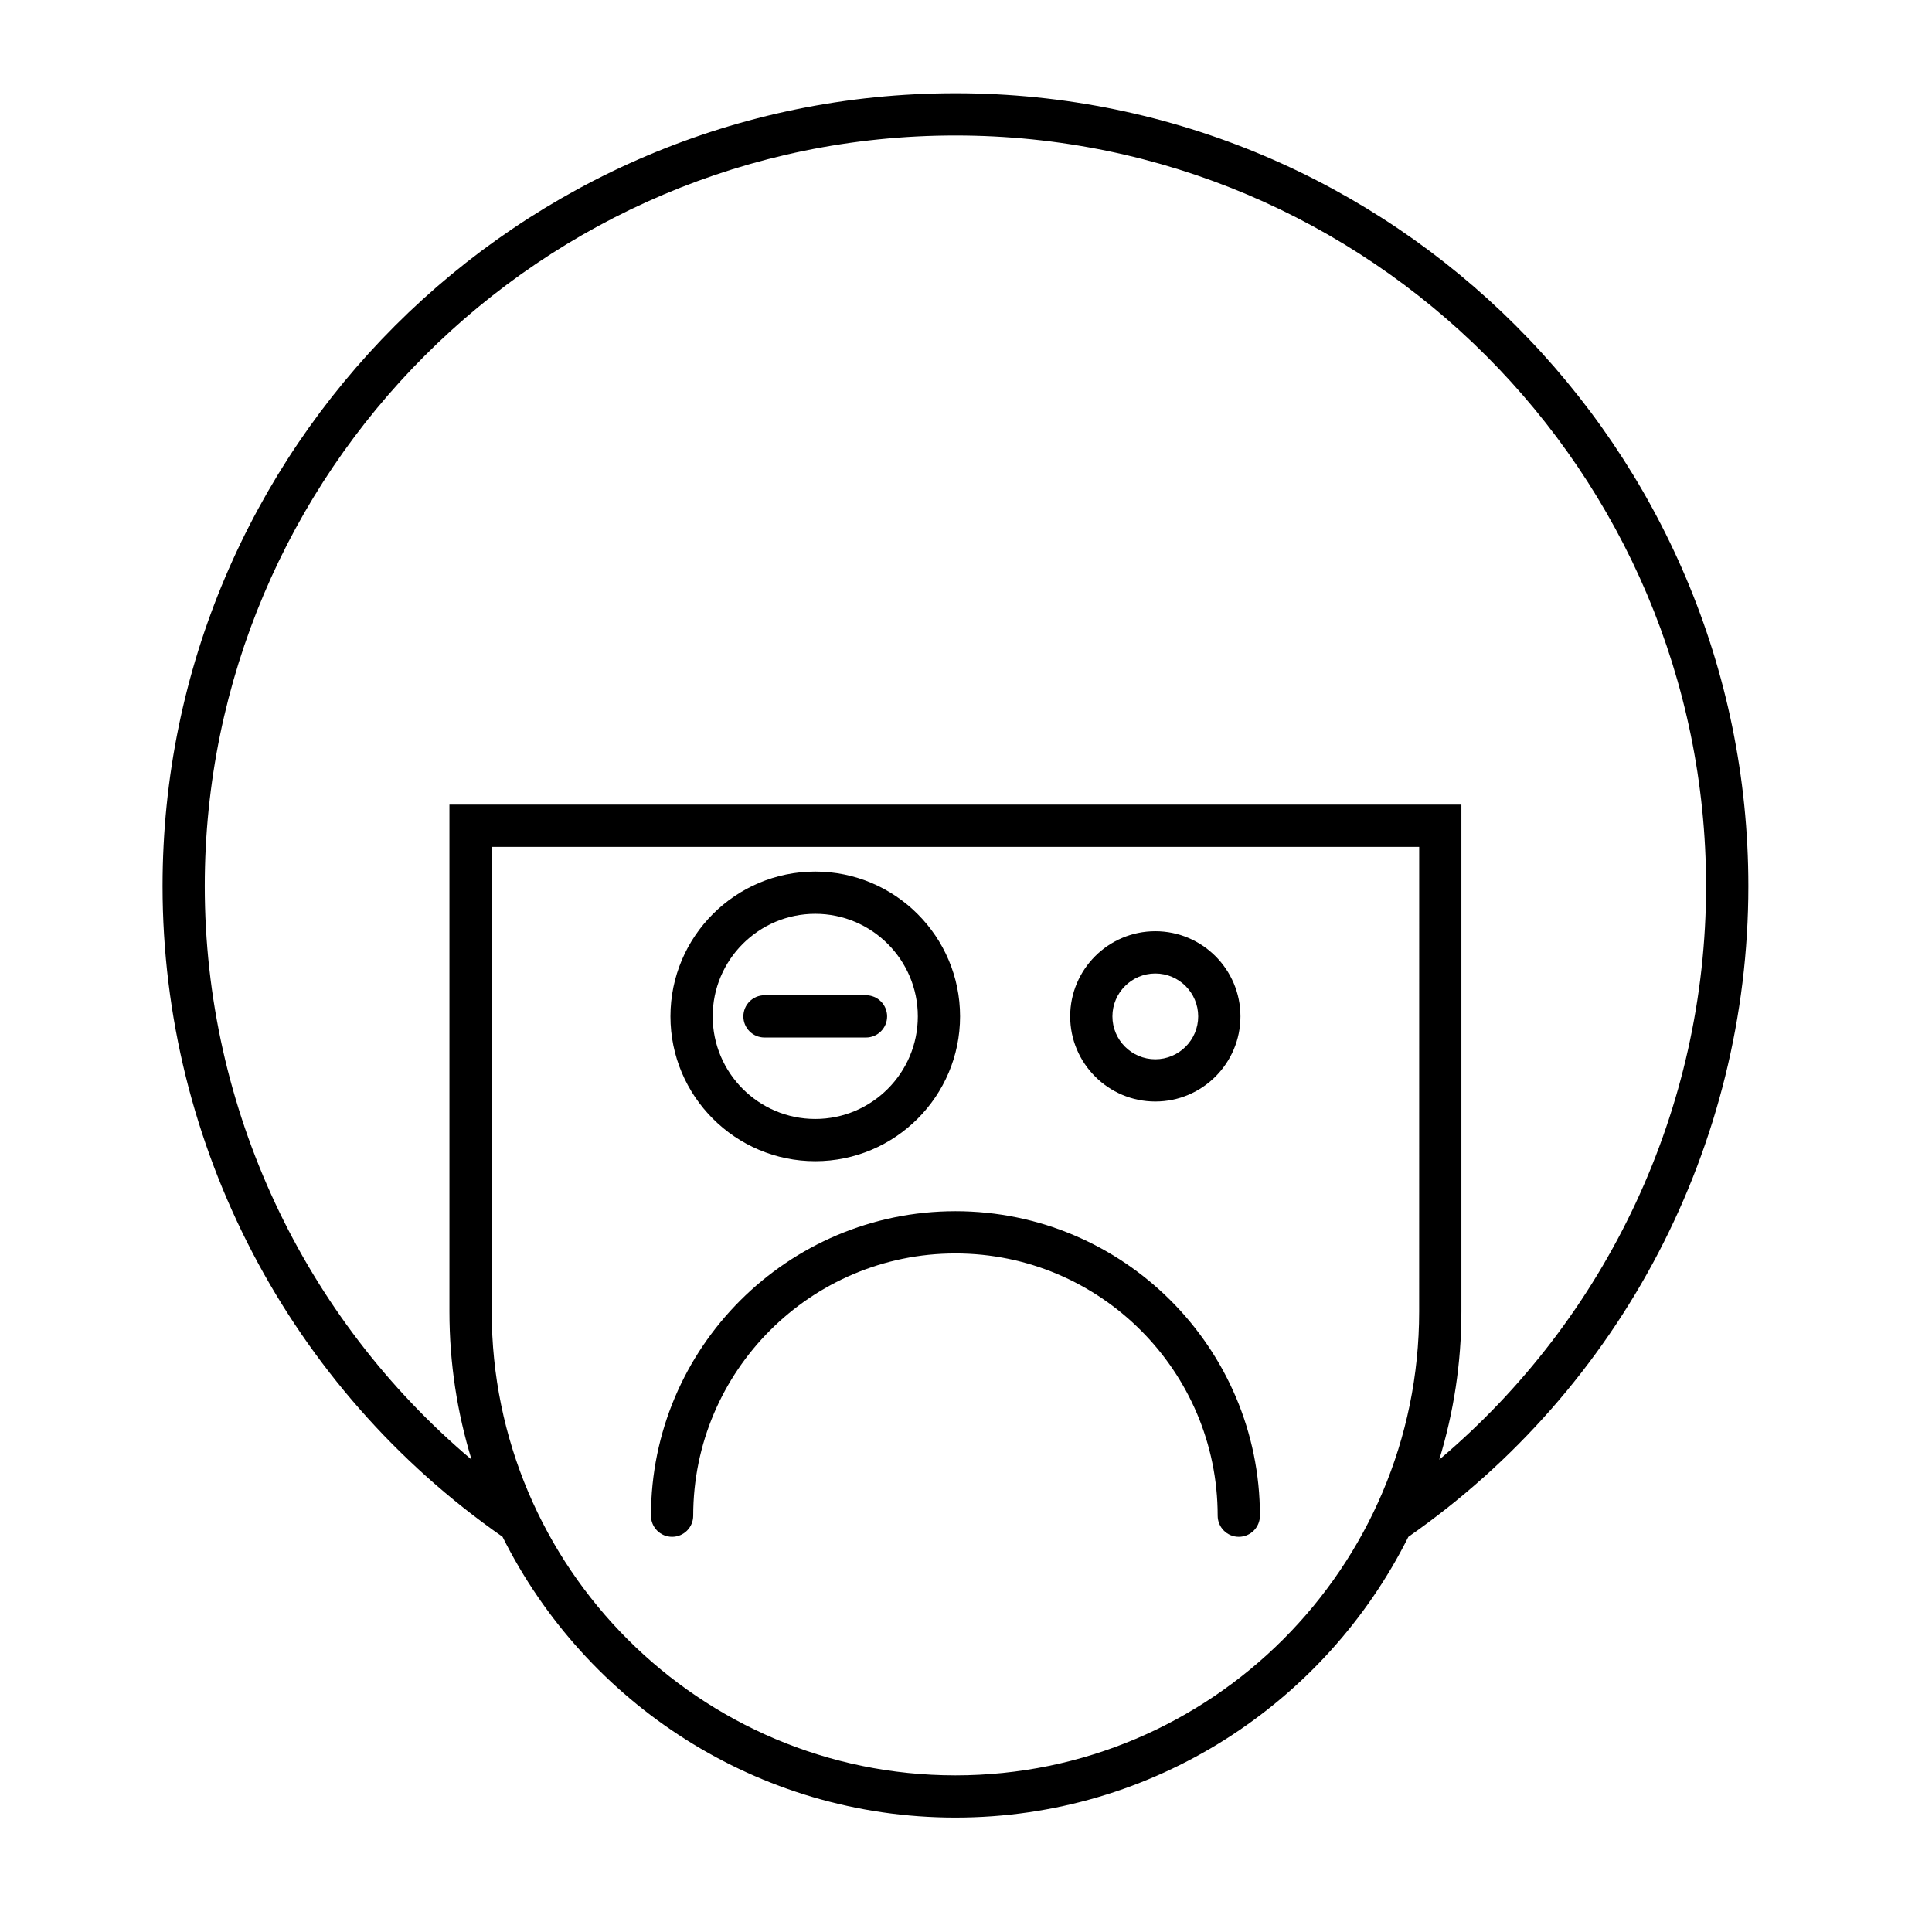 <?xml version="1.0" encoding="UTF-8"?>
<!-- Uploaded to: ICON Repo, www.svgrepo.com, Generator: ICON Repo Mixer Tools -->
<svg fill="#000000" width="800px" height="800px" version="1.1" viewBox="144 144 512 512" xmlns="http://www.w3.org/2000/svg">
 <g>
  <path d="m397.2 168.71c-115.86 0-210.12 94.262-210.12 210.12 0 68.77 33.664 133.09 90.094 172.43 21.996 44.066 67.523 74.418 120.03 74.418 52.504 0 98.031-30.348 120.03-74.41 56.43-39.348 90.098-103.67 90.098-172.44 0-115.86-94.262-210.12-210.12-210.12zm122.89 322.89c0 67.762-55.129 122.89-122.89 122.89s-122.89-55.129-122.89-122.89v-123.16h245.79zm5.328 39.223c3.805-12.414 5.867-25.578 5.867-39.223v-134.36h-268.18v134.36c0 13.641 2.062 26.809 5.867 39.223-44.559-37.625-70.707-93.062-70.707-151.99 0-109.69 89.242-198.93 198.93-198.93s198.93 89.242 198.93 198.93c0 58.926-26.148 114.36-70.707 151.99z"/>
  <path d="m322.11 551.27c3.09 0 5.598-2.508 5.598-5.598 0-38.32 31.172-69.496 69.492-69.496 38.32 0 69.496 31.176 69.496 69.496 0 3.09 2.508 5.598 5.598 5.598 3.09 0 5.598-2.508 5.598-5.598 0-44.492-36.199-80.691-80.691-80.691-44.492 0-80.688 36.199-80.688 80.691 0 3.094 2.508 5.598 5.598 5.598z"/>
  <path d="m450.17 435.91c12.438 0 22.562-10.121 22.562-22.562 0-12.438-10.121-22.562-22.562-22.562-12.441 0-22.562 10.121-22.562 22.562s10.121 22.562 22.562 22.562zm0-33.926c6.266 0 11.363 5.098 11.363 11.363s-5.098 11.367-11.363 11.367-11.367-5.102-11.367-11.367 5.102-11.363 11.367-11.363z"/>
  <path d="m360.05 451.73c21.16 0 38.379-17.219 38.379-38.379s-17.219-38.375-38.379-38.375-38.375 17.215-38.375 38.375 17.215 38.379 38.375 38.379zm0-65.559c14.988 0 27.184 12.195 27.184 27.18 0 14.988-12.195 27.184-27.184 27.184s-27.18-12.195-27.18-27.184c0-14.988 12.195-27.18 27.18-27.18z"/>
  <path d="m346.6 418.95h26.895c3.09 0 5.598-2.508 5.598-5.598s-2.508-5.598-5.598-5.598h-26.895c-3.09 0-5.598 2.508-5.598 5.598 0 3.094 2.504 5.598 5.598 5.598z"/>
 </g>
</svg>